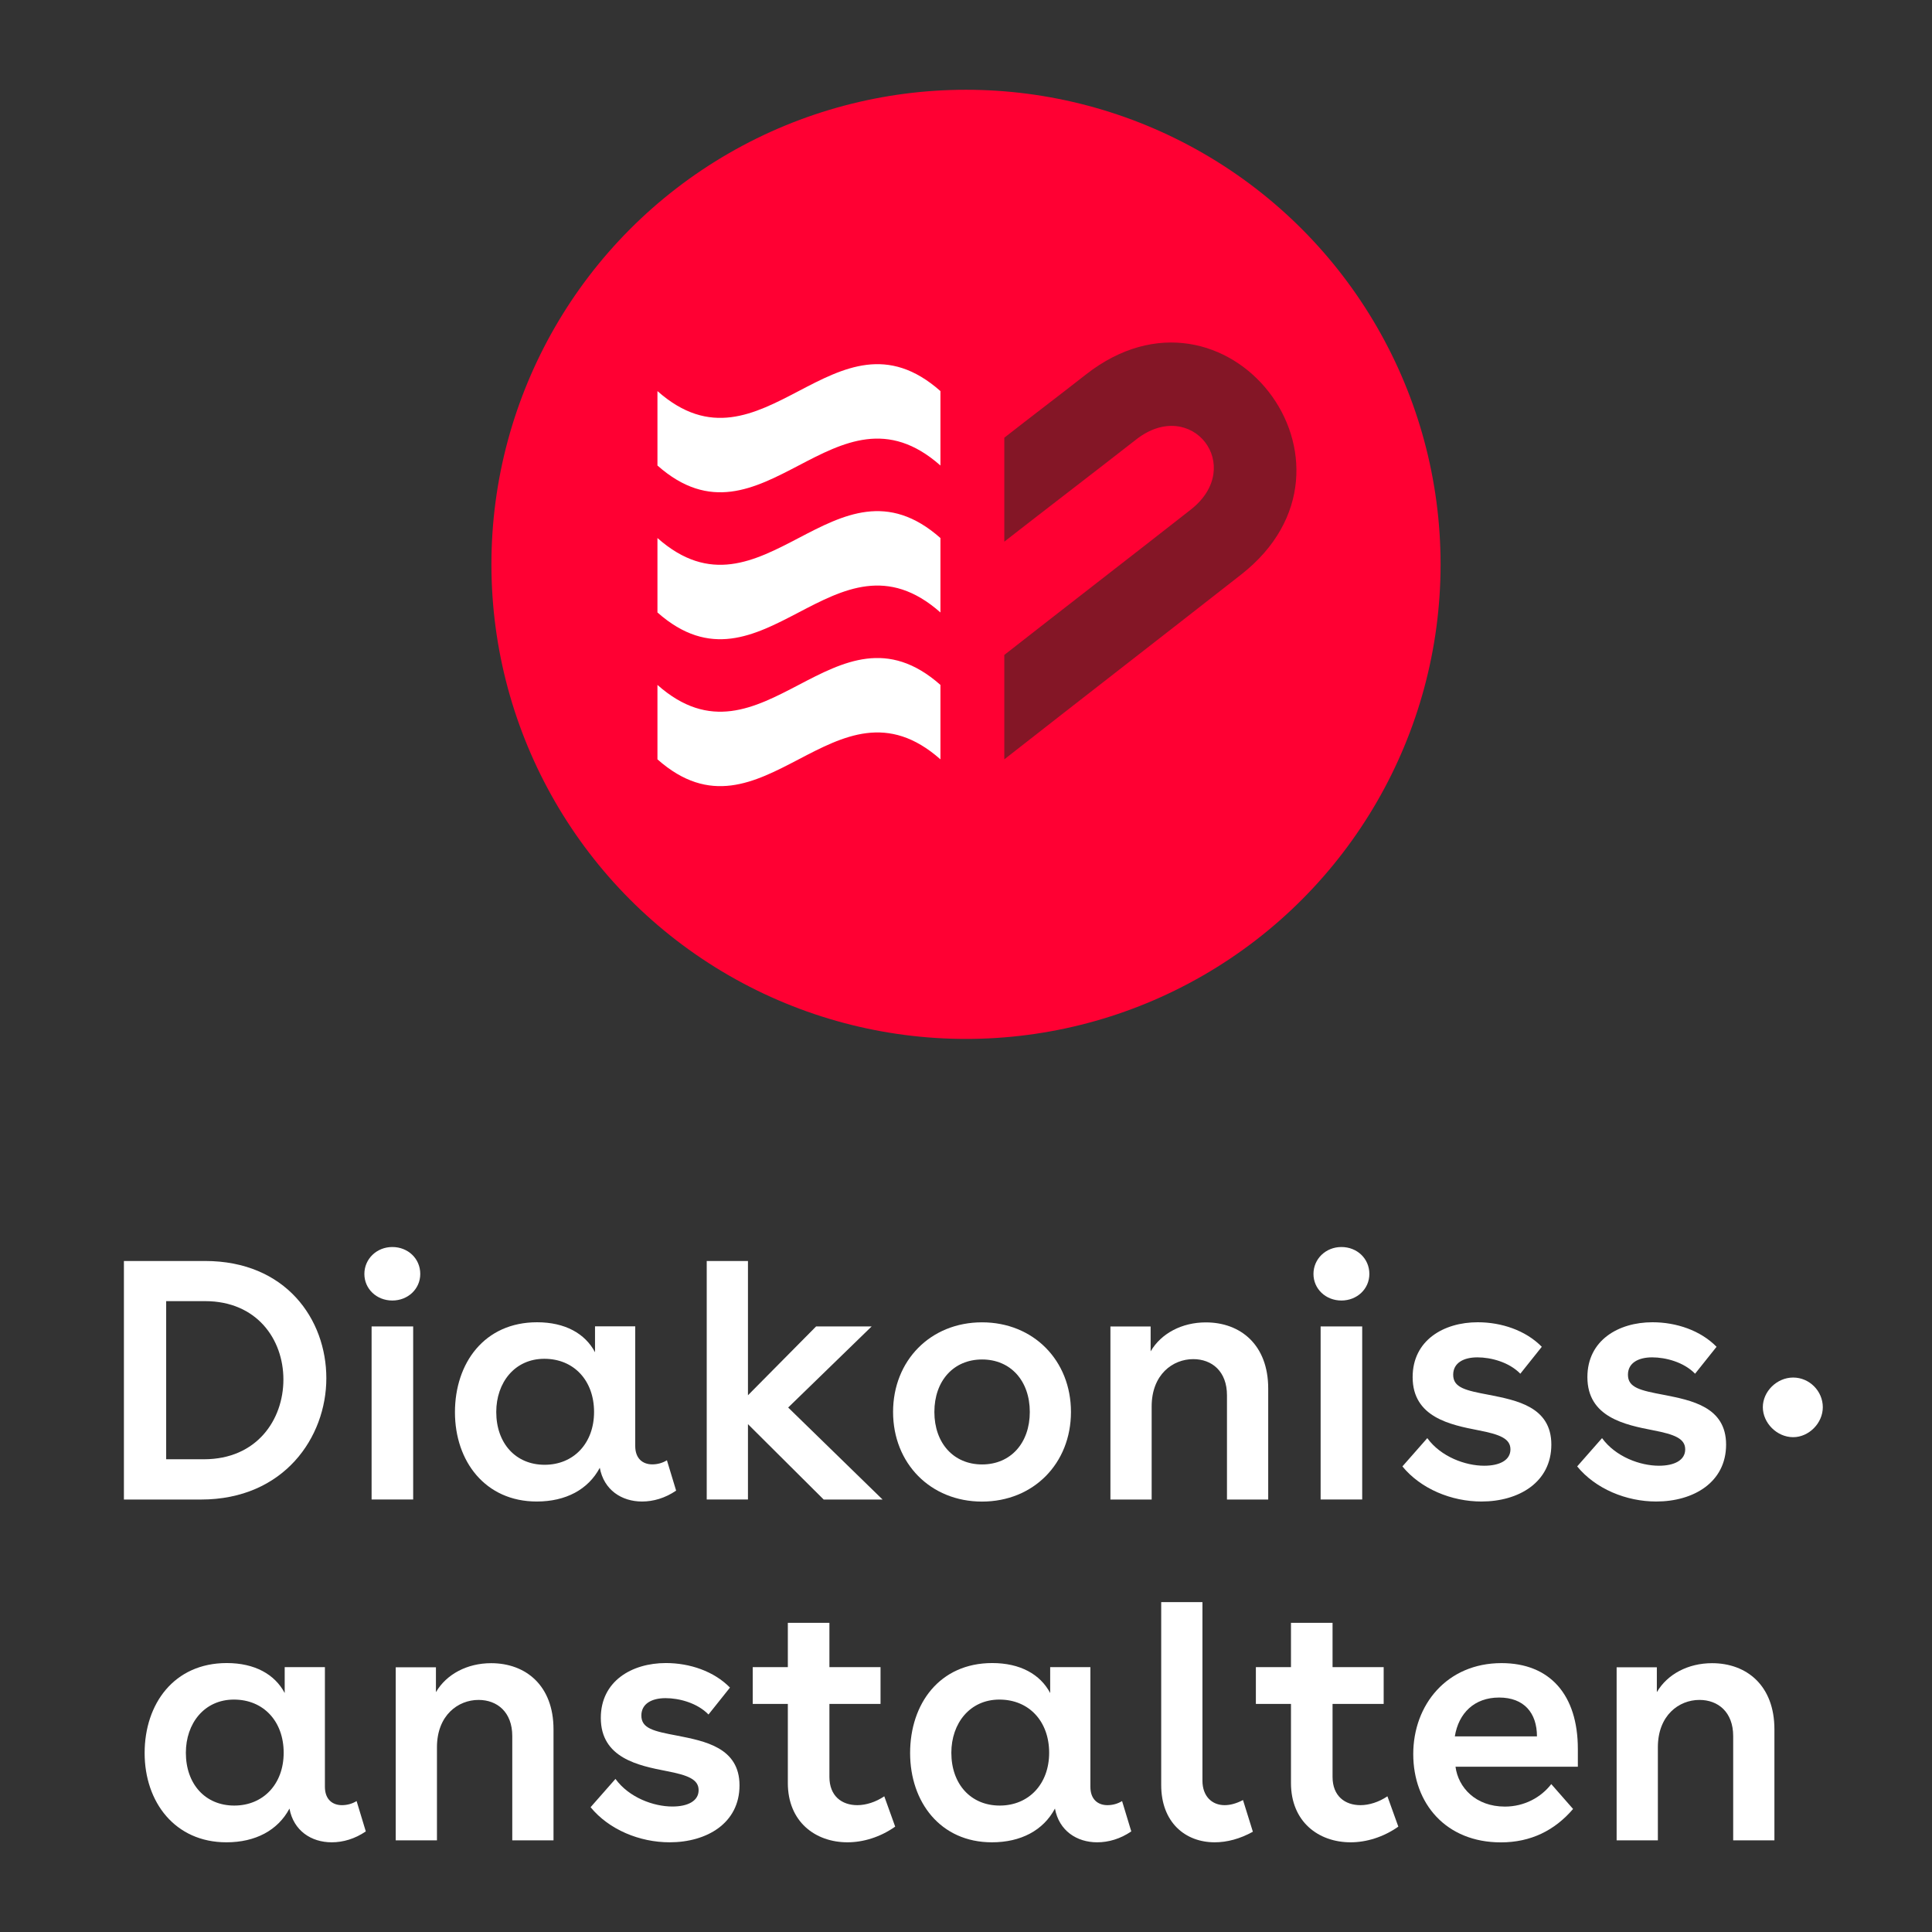 <?xml version="1.0" encoding="UTF-8"?>
<svg xmlns="http://www.w3.org/2000/svg" id="Layer_1" data-name="Layer 1" viewBox="0 0 283.46 283.46">
  <rect x="0" y="0" width="283.46" height="283.46" fill="#333333" stroke="none"/>
  <defs>
    <style>
      .cls-1 {
        fill: #841626;
      }

      .cls-2 {
        fill: #fff;
      }

      .cls-3 {
        fill: #f03;
      }
    </style>
  </defs>
  <circle class="cls-3" cx="141.73" cy="82.8" r="69.63"></circle>
  <path class="cls-1" d="M147.35,96.04v15.37c11.54-9.04,23.22-18.08,34.76-27.12,20.6-16.14-2.19-45.48-22.79-29.34-3.94,3.09-8.03,6.18-11.97,9.27v15.25c6.41-5,12.96-10,19.36-15,8.12-6.33,16.11,3.95,8,10.3-9.07,7.11-18.29,14.22-27.37,21.33"></path>
  <g>
    <path class="cls-2" d="M137.98,68.3c-15.44-13.66-26.13,13.62-41.52,0,0-4.37,0-6.55,0-10.92,15.39,13.63,26.08-13.67,41.52,0v10.92Z"></path>
    <path class="cls-2" d="M137.98,89.86c-15.44-13.66-26.13,13.62-41.52,0v-10.92c15.39,13.62,26.08-13.66,41.52,0v10.92Z"></path>
    <path class="cls-2" d="M137.98,111.41c-15.44-13.66-26.13,13.63-41.52,0,0-4.37,0-6.55,0-10.92,15.39,13.63,26.08-13.66,41.52,0v10.92Z"></path>
  </g>
  <g>
    <path class="cls-2" d="M18.18,185.01h11.9c11.85,0,17.8,8.55,17.8,17.2s-6.2,17.8-18.4,17.8h-11.3v-34.99ZM24.38,190.91v23.19h5.55c7.75,0,11.65-5.8,11.65-11.7s-3.9-11.5-11.5-11.5h-5.7Z"></path>
    <path class="cls-2" d="M61.66,186.91c0,2.2-1.8,3.9-4.1,3.9s-4.1-1.7-4.1-3.9,1.8-3.95,4.1-3.95,4.1,1.7,4.1,3.95ZM54.52,194.61h6.1v25.39h-6.1v-25.39Z"></path>
    <path class="cls-2" d="M99.2,218.7c-1.6,1.1-3.35,1.6-5,1.6-3,0-5.6-1.7-6.2-4.95-1.7,3.2-5,4.95-9.25,4.95-7.55,0-12-5.9-12-13.1s4.3-13.2,12.05-13.2c4.1,0,7.05,1.65,8.5,4.4v-3.8h5.9v17.55c0,1.9,1.15,2.7,2.5,2.7.75,0,1.5-.2,2.15-.6l1.35,4.45ZM87.16,207.16c0-4.6-2.95-7.8-7.3-7.8s-7.05,3.5-7.05,7.8c0,4.6,2.85,7.75,7.1,7.75s7.25-3.15,7.25-7.75Z"></path>
    <path class="cls-2" d="M120.84,220l-11.1-11.05v11.05h-6.05v-34.99h6.05v19.7l10-10.1h8.15l-12.25,11.9,13.85,13.5h-8.65Z"></path>
    <path class="cls-2" d="M157.13,207.16c0,7.55-5.5,13.15-13.05,13.15s-13.05-5.6-13.05-13.15,5.5-13.15,13.05-13.15,13.05,5.6,13.05,13.15ZM137.09,207.16c0,4.55,2.8,7.7,7,7.7s7-3.15,7-7.7-2.8-7.7-7-7.7-7,3.15-7,7.7Z"></path>
    <path class="cls-2" d="M186.07,203.71v16.3h-6.05v-15.3c0-3.5-2.2-5.3-4.95-5.3-3,0-6.1,2.25-6.1,6.95v13.65h-6.05v-25.39h5.9v3.65c1.55-2.65,4.6-4.25,8.1-4.25,5.1,0,9.15,3.3,9.15,9.7Z"></path>
    <path class="cls-2" d="M200.91,186.91c0,2.2-1.8,3.9-4.1,3.9s-4.1-1.7-4.1-3.9,1.8-3.95,4.1-3.95,4.1,1.7,4.1,3.95ZM193.76,194.61h6.1v25.39h-6.1v-25.39Z"></path>
    <path class="cls-2" d="M217.36,220.3c-4.4,0-8.9-1.85-11.6-5.15l3.65-4.15c2,2.75,5.6,4.05,8.35,4.05,2.25,0,3.85-.8,3.85-2.4s-1.6-2.2-4.7-2.8c-4.1-.8-9.65-1.9-9.65-7.8,0-5.4,4.55-8.05,9.55-8.05,3.5,0,7.05,1.2,9.4,3.6l-3.15,3.95c-1.65-1.7-4.3-2.4-6.3-2.4s-3.55.8-3.55,2.55c0,1.9,1.8,2.3,5.25,2.95,4.05.8,9.15,1.75,9.15,7.3s-4.8,8.35-10.25,8.35Z"></path>
    <path class="cls-2" d="M243,220.3c-4.4,0-8.9-1.85-11.6-5.15l3.65-4.15c2,2.75,5.6,4.05,8.35,4.05,2.25,0,3.85-.8,3.85-2.4s-1.6-2.2-4.7-2.8c-4.1-.8-9.65-1.9-9.65-7.8,0-5.4,4.55-8.05,9.55-8.05,3.5,0,7.05,1.2,9.4,3.6l-3.15,3.95c-1.65-1.7-4.3-2.4-6.3-2.4s-3.55.8-3.55,2.55c0,1.9,1.8,2.3,5.25,2.95,4.05.8,9.15,1.75,9.15,7.3s-4.8,8.35-10.25,8.35Z"></path>
    <path class="cls-2" d="M263.09,210.86c-2.4,0-4.45-2.1-4.45-4.4s2.05-4.35,4.45-4.35,4.35,2,4.35,4.35-2.05,4.4-4.35,4.4Z"></path>
  </g>
  <g>
    <path class="cls-2" d="M53.67,268.7c-1.6,1.1-3.35,1.6-5,1.6-3,0-5.6-1.7-6.2-4.95-1.7,3.2-5,4.95-9.25,4.95-7.55,0-12-5.9-12-13.1s4.3-13.2,12.05-13.2c4.1,0,7.05,1.65,8.5,4.4v-3.8h5.9v17.55c0,1.9,1.15,2.7,2.5,2.7.75,0,1.5-.2,2.15-.6l1.35,4.45ZM41.62,257.16c0-4.6-2.95-7.8-7.3-7.8s-7.05,3.5-7.05,7.8c0,4.6,2.85,7.75,7.1,7.75s7.25-3.15,7.25-7.75Z"></path>
    <path class="cls-2" d="M81.21,253.71v16.3h-6.05v-15.3c0-3.5-2.2-5.3-4.95-5.3-3,0-6.1,2.25-6.1,6.95v13.65h-6.05v-25.39h5.9v3.65c1.55-2.65,4.6-4.25,8.1-4.25,5.1,0,9.15,3.3,9.15,9.7Z"></path>
    <path class="cls-2" d="M98.25,270.3c-4.4,0-8.9-1.85-11.6-5.15l3.65-4.15c2,2.75,5.6,4.05,8.35,4.05,2.25,0,3.85-.8,3.85-2.4s-1.6-2.2-4.7-2.8c-4.1-.8-9.65-1.9-9.65-7.8,0-5.4,4.55-8.05,9.55-8.05,3.5,0,7.05,1.2,9.4,3.6l-3.15,3.95c-1.65-1.7-4.3-2.4-6.3-2.4s-3.55.8-3.55,2.55c0,1.9,1.8,2.3,5.25,2.95,4.05.8,9.15,1.75,9.15,7.3s-4.8,8.35-10.25,8.35Z"></path>
    <path class="cls-2" d="M124.34,270.3c-4.7,0-8.75-3-8.75-8.7v-11.6h-5.15v-5.4h5.15v-6.5h6.1v6.5h7.5v5.4h-7.5v10.7c0,2.8,1.8,4.15,4.1,4.15,1.25,0,2.7-.45,3.95-1.3l1.6,4.45c-2.2,1.55-4.7,2.3-7,2.3Z"></path>
    <path class="cls-2" d="M165.98,268.7c-1.6,1.1-3.35,1.6-5,1.6-3,0-5.6-1.7-6.2-4.95-1.7,3.2-5,4.95-9.25,4.95-7.55,0-12-5.9-12-13.1s4.3-13.2,12.05-13.2c4.1,0,7.05,1.65,8.5,4.4v-3.8h5.9v17.55c0,1.9,1.15,2.7,2.5,2.7.75,0,1.5-.2,2.15-.6l1.35,4.45ZM153.93,257.16c0-4.6-2.95-7.8-7.3-7.8s-7.05,3.5-7.05,7.8c0,4.6,2.85,7.75,7.1,7.75s7.25-3.15,7.25-7.75Z"></path>
    <path class="cls-2" d="M178.22,270.3c-4.35,0-7.85-2.95-7.85-8.4v-26.84h6.05v26.19c0,2.3,1.4,3.6,3.25,3.6.85,0,1.75-.25,2.7-.75l1.45,4.65c-1.9,1.05-3.8,1.55-5.6,1.55Z"></path>
    <path class="cls-2" d="M198.16,270.3c-4.7,0-8.75-3-8.75-8.7v-11.6h-5.15v-5.4h5.15v-6.5h6.1v6.5h7.5v5.4h-7.5v10.7c0,2.8,1.8,4.15,4.1,4.15,1.25,0,2.7-.45,3.95-1.3l1.6,4.45c-2.2,1.55-4.7,2.3-7,2.3Z"></path>
    <path class="cls-2" d="M231.5,259.21h-17.95c.4,3.05,2.95,5.85,7.25,5.85,2.85,0,5.3-1.35,6.8-3.3l3.2,3.65c-2.7,3.15-6.2,4.9-10.6,4.9-8.05,0-12.85-5.7-12.85-12.95s4.95-13.35,12.95-13.35c7.1,0,11.2,4.65,11.2,12.6v2.6ZM225.5,254.76c0-3.45-1.9-5.7-5.55-5.7s-5.95,2.3-6.5,5.7h12.05Z"></path>
    <path class="cls-2" d="M260.34,253.71v16.3h-6.05v-15.3c0-3.5-2.2-5.3-4.95-5.3-3,0-6.1,2.25-6.1,6.95v13.65h-6.05v-25.39h5.9v3.65c1.55-2.65,4.6-4.25,8.1-4.25,5.1,0,9.15,3.3,9.15,9.7Z"></path>
  </g>
</svg>
